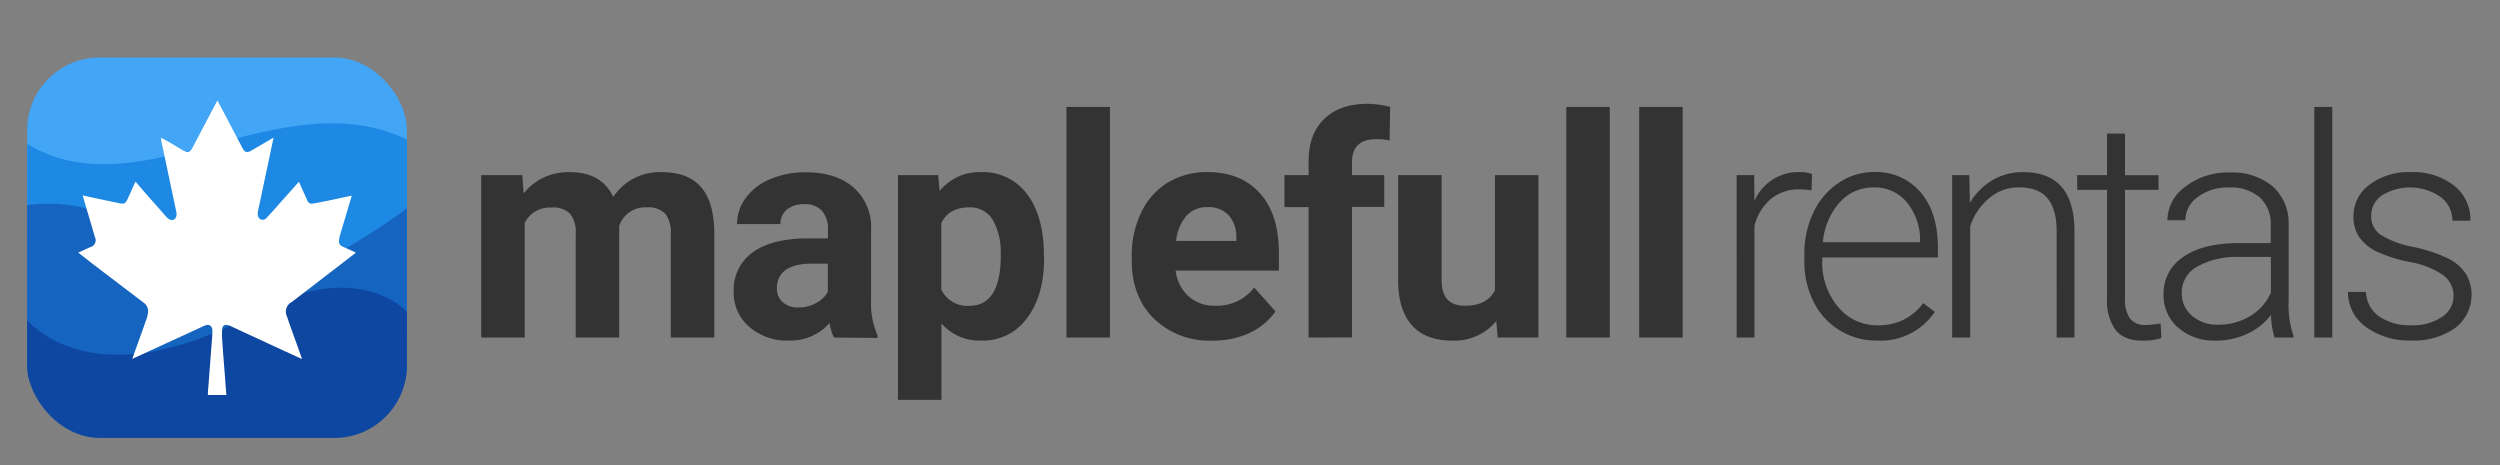 <svg xmlns="http://www.w3.org/2000/svg" viewBox="0 0 460 85.58"><rect x="0" y="0" width="460" height="85.58" fill="#808080" stroke="none"/><defs><clipPath id="clip-path" transform="translate(0 5.58)"><rect class="cls-1" x="5" y="5" width="69.87" height="70" rx="13.34"/></clipPath><style>.cls-1{fill:none}.cls-8{fill:#333}</style></defs><g id="Layer_1" data-name="Layer 1"><g clip-path="url(#clip-path)"><path d="M75.61.86C47.29 11.09 46.74-17.82 4.26.86v37.59h71.35z" transform="translate(0 5.58)" fill="#42a5f5"/><path d="M75.61 56.55H4.26V20.44c21.21 13.87 47.44-12.15 71.35 0z" transform="translate(0 5.58)" fill="#1e88e5"/><path d="M75.61 64.85H4.26V32.24c30.89-4.24 25 33.89 71.35 0z" transform="translate(0 5.58)" fill="#1565c0"/><path d="M75.61 75.74H4.26V52.51s11.4 16.16 41.74 0c20.6-11.61 29.61 0 29.61 0z" transform="translate(0 5.58)" fill="#0d47a1"/></g><path id="Maple_Leaf" data-name="Maple Leaf" d="M41.63 67.1h-3.38c0-.74.09-1.47.14-2.19l.54-7.11c.06-.81.14-1.61.15-2.42 0-1.05-.57-1.43-1.52-1l-12.94 5.95a2.36 2.36 0 01-.26.12 3.84 3.84 0 01.13-.43c.83-2.33 1.68-4.66 2.5-7a5.06 5.06 0 00.25-1.14 1.9 1.9 0 00-.84-1.79q-4.66-3.54-9.32-7.09l-2.68-2.1 2.18-1a1.31 1.31 0 00.87-1.9c-.55-1.91-1.12-3.81-1.68-5.71-.18-.62-.36-1.24-.56-1.91l3.87.83 2.82.59c1 .19 1.19.08 1.59-.8s.83-1.83 1.25-2.75c.05-.12.12-.24.2-.4L27 30.24q1.78 2 3.58 4.06c.53.58 1 .73 1.41.51s.6-.72.44-1.47l-2.79-13.2v-.38c.46.25.86.46 1.26.69.91.53 1.82 1.06 2.72 1.6s1.33.44 1.83-.51L40 12.9l1.23 2.31 3.39 6.47c.4.77.85.9 1.62.45L49.89 20a4.07 4.07 0 01.44-.23c-.16.77-.31 1.46-.45 2.14q-1.23 5.79-2.45 11.57a1.55 1.55 0 000 .31 1 1 0 00.54 1 .92.92 0 001.03-.23c.48-.5.94-1 1.4-1.53l4.6-5.16.8 1.78c.25.55.51 1.09.75 1.65a.84.84 0 001 .58c.92-.16 1.83-.33 2.74-.52 1.46-.3 2.91-.62 4.44-.95-.14.47-.26.89-.38 1.31q-.93 3.09-1.85 6.18a4.29 4.29 0 00-.12.8 1 1 0 00.62 1.07l2.47 1.12-.34.3L53.67 50a2 2 0 00-.86 2.67c.61 1.84 1.29 3.65 1.94 5.48l.83 2.34-3-1.37-10.13-4.69a1.92 1.92 0 00-.42-.16c-.62-.19-1.09 0-1.14.69a11.81 11.81 0 000 2.06c.11 1.68.24 3.36.37 5s.24 3.15.36 4.72c.03.13.02.26.01.36z" transform="translate(0 5.58)" fill="#fff"/><path class="cls-8" d="M96.1 26.65l.25 3.35a10.46 10.46 0 018.57-3.9q5.76 0 7.91 4.56a10.25 10.25 0 019-4.56c3.24 0 5.65.95 7.23 2.83s2.37 4.73 2.37 8.53v19.07h-8V37.47a5.7 5.7 0 00-1-3.71 4.4 4.4 0 00-3.5-1.18 5 5 0 00-5 3.43v20.52h-8v-19a5.61 5.61 0 00-1-3.75 4.44 4.44 0 00-3.48-1.17 5.16 5.16 0 00-4.91 2.82v21.1h-8V26.65zM153.45 56.53a8.58 8.58 0 01-.8-2.68 9.63 9.63 0 01-7.53 3.24 10.59 10.59 0 01-7.26-2.54 8.19 8.19 0 01-2.86-6.41 8.47 8.47 0 013.51-7.3q3.51-2.54 10.16-2.56h3.67v-1.72a5 5 0 00-1.06-3.31 4.18 4.18 0 00-3.37-1.25 4.76 4.76 0 00-3.16 1 3.3 3.3 0 00-1.14 2.65h-8a8 8 0 011.6-4.8 10.49 10.49 0 014.52-3.47 16.4 16.4 0 016.56-1.26c3.68 0 6.59.93 8.75 2.78a9.71 9.71 0 013.24 7.8v13a14.33 14.33 0 001.19 6.43v.47zM146.86 51a6.76 6.76 0 003.25-.79 5.08 5.08 0 002.21-2.11v-5.16h-3q-6 0-6.37 4.15v.47A3.21 3.21 0 00144 50a4.1 4.1 0 002.86 1zM192.12 41.87q0 6.9-3.13 11.06a10 10 0 01-8.45 4.16 9.3 9.3 0 01-7.31-3.15V68h-8V26.65h7.39l.27 2.92a9.36 9.36 0 017.56-3.48 10.11 10.11 0 018.57 4.09q3.06 4.09 3.06 11.27zm-8-.58a11.83 11.83 0 00-1.47-6.44 4.81 4.81 0 00-4.29-2.27q-3.75 0-5.16 2.88v12.23a5.31 5.31 0 005.22 3q5.73-.04 5.73-9.4zM204.23 56.53h-8V14.1h8zM223.05 57.09a14.6 14.6 0 01-10.68-4c-2.75-2.68-4.13-6.27-4.13-10.74v-.78a18.06 18.06 0 011.76-8.09 12.83 12.83 0 014.9-5.48 13.83 13.83 0 017.27-1.92q6.12 0 9.63 3.87t3.52 11v3.26h-19a7.46 7.46 0 002.33 4.69 7 7 0 004.92 1.77 8.6 8.6 0 007.2-3.34l3.92 4.39a12 12 0 01-4.86 4 15.87 15.87 0 01-6.78 1.37zm-.91-24.56a5 5 0 00-3.85 1.61 8.4 8.4 0 00-1.89 4.61h11.09v-.64a6 6 0 00-1.43-4.11 5.15 5.15 0 00-3.92-1.47zM240.78 56.53v-24h-4.44v-5.88h4.44V24.1q0-5 2.88-7.8t8.06-2.78a18.57 18.57 0 014.06.56l-.09 6.19a9.89 9.89 0 00-2.42-.25q-4.5 0-4.5 4.22v2.41h5.93v5.85h-5.93v24zM275.32 53.5a10 10 0 01-8.16 3.59q-4.8 0-7.32-2.77c-1.68-1.84-2.54-4.53-2.58-8.09V26.65h8V46c0 3.11 1.41 4.67 4.25 4.67s4.55-.94 5.56-2.82v-21.2h8v29.88h-7.5zM296.2 56.53h-8V14.1h8zM309.61 56.53h-8V14.1h8zM333.33 29.46a12.3 12.3 0 00-2.24-.19 8 8 0 00-5.22 1.73 9.44 9.44 0 00-3.05 5v20.53h-3.28V26.65h3.23l.05 4.75a8.78 8.78 0 018.41-5.31 5.43 5.43 0 012.18.36zM345.39 57.09a13 13 0 01-6.88-1.88 12.77 12.77 0 01-4.78-5.21 16.29 16.29 0 01-1.73-7.55v-1.19a17.5 17.5 0 011.67-7.76 13.27 13.27 0 014.64-5.43 11.45 11.45 0 016.45-2 10.75 10.75 0 018.62 3.72q3.18 3.72 3.19 10.15v1.85H335.3v.64a12.51 12.51 0 002.91 8.46 9.24 9.24 0 007.32 3.39 10.79 10.79 0 004.67-1 10.37 10.37 0 003.68-3.09l2.12 1.62a12 12 0 01-10.61 5.28zm-.61-28.18a8.22 8.22 0 00-6.27 2.74 12.64 12.64 0 00-3.1 7.34h17.89v-.36a11 11 0 00-2.45-7 7.59 7.59 0 00-6.07-2.72zM362.35 26.65l.11 5.11a11.93 11.93 0 014.19-4.22 10.93 10.93 0 015.54-1.45c3.2 0 5.58.91 7.14 2.71s2.35 4.51 2.37 8.12v19.61h-3.28V36.89c0-2.67-.58-4.65-1.69-6s-2.9-2-5.34-2a8.34 8.34 0 00-5.39 2 11.28 11.28 0 00-3.49 5.18v20.46h-3.31V26.65zM391 19v7.66h6.17v2.7H391v19.93a6.32 6.32 0 00.89 3.71 3.49 3.49 0 003 1.21 20.9 20.9 0 002.67-.27l.14 2.68a10.78 10.78 0 01-3.53.47q-3.39 0-4.94-2a9.28 9.28 0 01-1.54-5.81V29.35h-5.49v-2.7h5.49V19zM418.51 56.53a15.51 15.51 0 01-.64-4.17 11.54 11.54 0 01-4.42 3.5 13.56 13.56 0 01-5.7 1.23 10 10 0 01-7-2.41 7.83 7.83 0 01-2.66-6.07 8 8 0 013.63-6.91q3.62-2.54 10.1-2.54h6v-3.4a6.55 6.55 0 00-2-5 8.15 8.15 0 00-5.75-1.84 9 9 0 00-5.7 1.77 5.26 5.26 0 00-2.26 4.26h-3.31a7.69 7.69 0 013.31-6.18 12.7 12.7 0 018.13-2.61 11.63 11.63 0 017.87 2.5 9 9 0 013 7v14.05a17.47 17.47 0 00.89 6.49v.33zm-10.37-2.37a11.09 11.09 0 005.91-1.6 9.41 9.41 0 003.79-4.29V41.7h-5.9a14.8 14.8 0 00-7.72 1.81 5.45 5.45 0 00-2.78 4.82 5.33 5.33 0 001.86 4.17 7 7 0 004.84 1.66zM429.14 56.53h-3.31V14.1h3.31zM451.46 48.94a4.72 4.72 0 00-2-3.95 15.3 15.3 0 00-5.94-2.34 26.75 26.75 0 01-6.17-1.93 8.25 8.25 0 01-3.25-2.67 6.64 6.64 0 01-1.06-3.81A7.12 7.12 0 01436 28.4a11.88 11.88 0 017.55-2.31 12.23 12.23 0 018 2.48 7.9 7.9 0 013 6.45h-3.31a5.37 5.37 0 00-2.19-4.37 9.88 9.88 0 00-10.75-.29 4.49 4.49 0 00-2 3.77 4.07 4.07 0 001.7 3.47 17.29 17.29 0 006 2.25 28.1 28.1 0 016.51 2.15 8.57 8.57 0 013.21 2.79 7.67 7.67 0 01-2 10 13 13 0 01-8 2.27 13.36 13.36 0 01-8.45-2.53 7.8 7.8 0 01-3.24-6.4h3.31a5.72 5.72 0 002.44 4.52 9.91 9.91 0 005.94 1.62 9.41 9.41 0 005.57-1.52 4.59 4.59 0 002.17-3.81z" transform="translate(0 5.58)"/></g><path class="cls-1" d="M0 5.58h460v80H0z" id="Layer_3" data-name="Layer 3"/></svg>